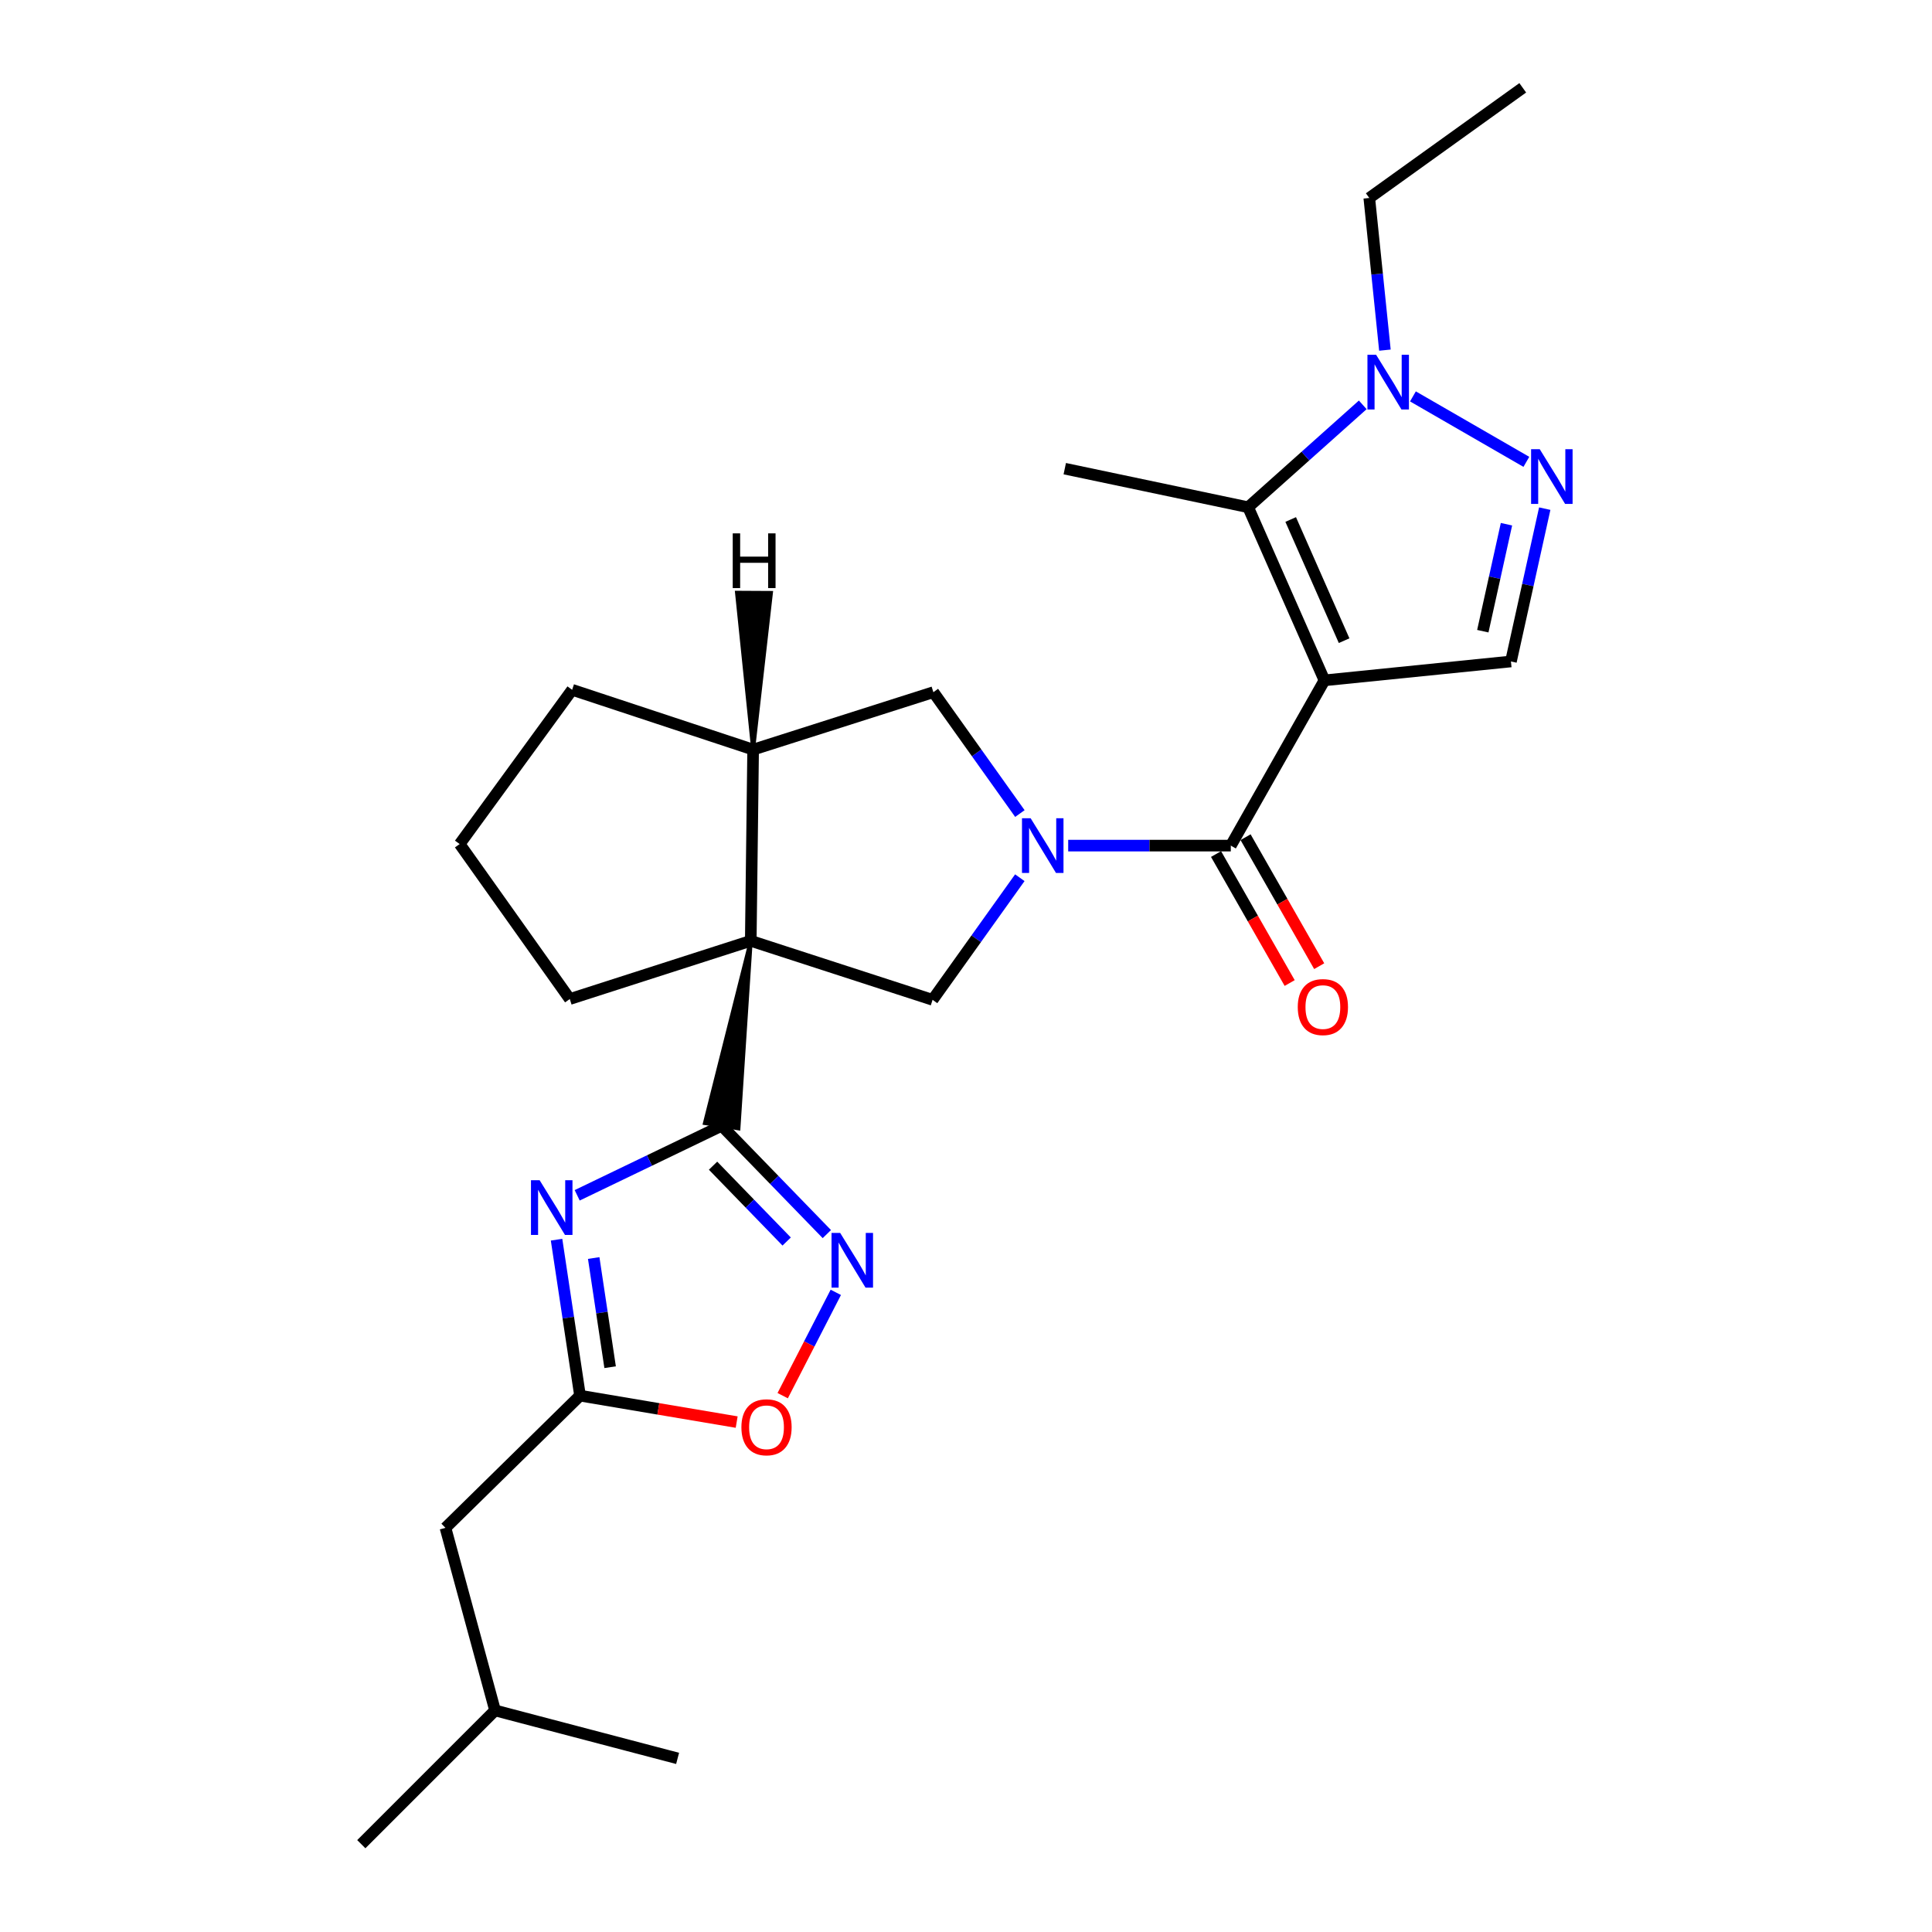 <?xml version='1.0' encoding='iso-8859-1'?>
<svg version='1.1' baseProfile='full'
              xmlns='http://www.w3.org/2000/svg'
                      xmlns:rdkit='http://www.rdkit.org/xml'
                      xmlns:xlink='http://www.w3.org/1999/xlink'
                  xml:space='preserve'
width='1000px' height='1000px' viewBox='0 0 1000 1000'>
<!-- END OF HEADER -->
<rect style='opacity:1.0;fill:#FFFFFF;stroke:none' width='1000' height='1000' x='0' y='0'> </rect>
<path class='bond-3' d='M 685.531,352.148 L 637.065,437.689' style='fill:none;fill-rule:evenodd;stroke:#000000;stroke-width:6px;stroke-linecap:butt;stroke-linejoin:miter;stroke-opacity:1' />
<path class='bond-5' d='M 685.531,352.148 L 646.03,262.549' style='fill:none;fill-rule:evenodd;stroke:#000000;stroke-width:6px;stroke-linecap:butt;stroke-linejoin:miter;stroke-opacity:1' />
<path class='bond-5' d='M 695.709,331.609 L 668.059,268.89' style='fill:none;fill-rule:evenodd;stroke:#000000;stroke-width:6px;stroke-linecap:butt;stroke-linejoin:miter;stroke-opacity:1' />
<path class='bond-10' d='M 685.531,352.148 L 782.062,342.371' style='fill:none;fill-rule:evenodd;stroke:#000000;stroke-width:6px;stroke-linecap:butt;stroke-linejoin:miter;stroke-opacity:1' />
<path class='bond-0' d='M 388.595,486.977 L 482.701,517.511' style='fill:none;fill-rule:evenodd;stroke:#000000;stroke-width:6px;stroke-linecap:butt;stroke-linejoin:miter;stroke-opacity:1' />
<path class='bond-1' d='M 388.595,486.977 L 364.845,581.319 L 382.23,584.054 Z' style='fill:#000000;fill-rule:evenodd;fill-opacity:1;stroke:#000000;stroke-width:2px;stroke-linecap:butt;stroke-linejoin:miter;stroke-opacity:1;' />
<path class='bond-17' d='M 388.595,486.977 L 294.919,517.1' style='fill:none;fill-rule:evenodd;stroke:#000000;stroke-width:6px;stroke-linecap:butt;stroke-linejoin:miter;stroke-opacity:1' />
<path class='bond-27' d='M 388.595,486.977 L 389.817,388.001' style='fill:none;fill-rule:evenodd;stroke:#000000;stroke-width:6px;stroke-linecap:butt;stroke-linejoin:miter;stroke-opacity:1' />
<path class='bond-4' d='M 373.538,582.686 L 336.145,600.691' style='fill:none;fill-rule:evenodd;stroke:#000000;stroke-width:6px;stroke-linecap:butt;stroke-linejoin:miter;stroke-opacity:1' />
<path class='bond-4' d='M 336.145,600.691 L 298.752,618.695' style='fill:none;fill-rule:evenodd;stroke:#0000FF;stroke-width:6px;stroke-linecap:butt;stroke-linejoin:miter;stroke-opacity:1' />
<path class='bond-6' d='M 373.538,582.686 L 400.755,610.726' style='fill:none;fill-rule:evenodd;stroke:#000000;stroke-width:6px;stroke-linecap:butt;stroke-linejoin:miter;stroke-opacity:1' />
<path class='bond-6' d='M 400.755,610.726 L 427.971,638.766' style='fill:none;fill-rule:evenodd;stroke:#0000FF;stroke-width:6px;stroke-linecap:butt;stroke-linejoin:miter;stroke-opacity:1' />
<path class='bond-6' d='M 369.075,603.356 L 388.126,622.984' style='fill:none;fill-rule:evenodd;stroke:#000000;stroke-width:6px;stroke-linecap:butt;stroke-linejoin:miter;stroke-opacity:1' />
<path class='bond-6' d='M 388.126,622.984 L 407.178,642.611' style='fill:none;fill-rule:evenodd;stroke:#0000FF;stroke-width:6px;stroke-linecap:butt;stroke-linejoin:miter;stroke-opacity:1' />
<path class='bond-2' d='M 552.896,437.689 L 594.98,437.689' style='fill:none;fill-rule:evenodd;stroke:#0000FF;stroke-width:6px;stroke-linecap:butt;stroke-linejoin:miter;stroke-opacity:1' />
<path class='bond-2' d='M 594.98,437.689 L 637.065,437.689' style='fill:none;fill-rule:evenodd;stroke:#000000;stroke-width:6px;stroke-linecap:butt;stroke-linejoin:miter;stroke-opacity:1' />
<path class='bond-8' d='M 527.855,454.302 L 505.278,485.906' style='fill:none;fill-rule:evenodd;stroke:#0000FF;stroke-width:6px;stroke-linecap:butt;stroke-linejoin:miter;stroke-opacity:1' />
<path class='bond-8' d='M 505.278,485.906 L 482.701,517.511' style='fill:none;fill-rule:evenodd;stroke:#000000;stroke-width:6px;stroke-linecap:butt;stroke-linejoin:miter;stroke-opacity:1' />
<path class='bond-14' d='M 527.891,421.091 L 505.501,389.68' style='fill:none;fill-rule:evenodd;stroke:#0000FF;stroke-width:6px;stroke-linecap:butt;stroke-linejoin:miter;stroke-opacity:1' />
<path class='bond-14' d='M 505.501,389.68 L 483.112,358.269' style='fill:none;fill-rule:evenodd;stroke:#000000;stroke-width:6px;stroke-linecap:butt;stroke-linejoin:miter;stroke-opacity:1' />
<path class='bond-15' d='M 629.422,442.052 L 648.477,475.434' style='fill:none;fill-rule:evenodd;stroke:#000000;stroke-width:6px;stroke-linecap:butt;stroke-linejoin:miter;stroke-opacity:1' />
<path class='bond-15' d='M 648.477,475.434 L 667.531,508.816' style='fill:none;fill-rule:evenodd;stroke:#FF0000;stroke-width:6px;stroke-linecap:butt;stroke-linejoin:miter;stroke-opacity:1' />
<path class='bond-15' d='M 644.707,433.327 L 663.761,466.71' style='fill:none;fill-rule:evenodd;stroke:#000000;stroke-width:6px;stroke-linecap:butt;stroke-linejoin:miter;stroke-opacity:1' />
<path class='bond-15' d='M 663.761,466.71 L 682.816,500.092' style='fill:none;fill-rule:evenodd;stroke:#FF0000;stroke-width:6px;stroke-linecap:butt;stroke-linejoin:miter;stroke-opacity:1' />
<path class='bond-11' d='M 288.072,641.663 L 294.145,682.023' style='fill:none;fill-rule:evenodd;stroke:#0000FF;stroke-width:6px;stroke-linecap:butt;stroke-linejoin:miter;stroke-opacity:1' />
<path class='bond-11' d='M 294.145,682.023 L 300.218,722.384' style='fill:none;fill-rule:evenodd;stroke:#000000;stroke-width:6px;stroke-linecap:butt;stroke-linejoin:miter;stroke-opacity:1' />
<path class='bond-11' d='M 307.298,651.152 L 311.548,679.405' style='fill:none;fill-rule:evenodd;stroke:#0000FF;stroke-width:6px;stroke-linecap:butt;stroke-linejoin:miter;stroke-opacity:1' />
<path class='bond-11' d='M 311.548,679.405 L 315.799,707.657' style='fill:none;fill-rule:evenodd;stroke:#000000;stroke-width:6px;stroke-linecap:butt;stroke-linejoin:miter;stroke-opacity:1' />
<path class='bond-9' d='M 646.03,262.549 L 675.694,236.049' style='fill:none;fill-rule:evenodd;stroke:#000000;stroke-width:6px;stroke-linecap:butt;stroke-linejoin:miter;stroke-opacity:1' />
<path class='bond-9' d='M 675.694,236.049 L 705.359,209.55' style='fill:none;fill-rule:evenodd;stroke:#0000FF;stroke-width:6px;stroke-linecap:butt;stroke-linejoin:miter;stroke-opacity:1' />
<path class='bond-18' d='M 646.03,262.549 L 551.122,242.584' style='fill:none;fill-rule:evenodd;stroke:#000000;stroke-width:6px;stroke-linecap:butt;stroke-linejoin:miter;stroke-opacity:1' />
<path class='bond-13' d='M 432.61,668.917 L 418.865,695.655' style='fill:none;fill-rule:evenodd;stroke:#0000FF;stroke-width:6px;stroke-linecap:butt;stroke-linejoin:miter;stroke-opacity:1' />
<path class='bond-13' d='M 418.865,695.655 L 405.119,722.392' style='fill:none;fill-rule:evenodd;stroke:#FF0000;stroke-width:6px;stroke-linecap:butt;stroke-linejoin:miter;stroke-opacity:1' />
<path class='bond-7' d='M 799.556,263.272 L 790.809,302.821' style='fill:none;fill-rule:evenodd;stroke:#0000FF;stroke-width:6px;stroke-linecap:butt;stroke-linejoin:miter;stroke-opacity:1' />
<path class='bond-7' d='M 790.809,302.821 L 782.062,342.371' style='fill:none;fill-rule:evenodd;stroke:#000000;stroke-width:6px;stroke-linecap:butt;stroke-linejoin:miter;stroke-opacity:1' />
<path class='bond-7' d='M 779.748,271.336 L 773.625,299.021' style='fill:none;fill-rule:evenodd;stroke:#0000FF;stroke-width:6px;stroke-linecap:butt;stroke-linejoin:miter;stroke-opacity:1' />
<path class='bond-7' d='M 773.625,299.021 L 767.502,326.705' style='fill:none;fill-rule:evenodd;stroke:#000000;stroke-width:6px;stroke-linecap:butt;stroke-linejoin:miter;stroke-opacity:1' />
<path class='bond-26' d='M 790.045,239.053 L 731.333,205.173' style='fill:none;fill-rule:evenodd;stroke:#0000FF;stroke-width:6px;stroke-linecap:butt;stroke-linejoin:miter;stroke-opacity:1' />
<path class='bond-19' d='M 716.829,181.229 L 712.785,141.852' style='fill:none;fill-rule:evenodd;stroke:#0000FF;stroke-width:6px;stroke-linecap:butt;stroke-linejoin:miter;stroke-opacity:1' />
<path class='bond-19' d='M 712.785,141.852 L 708.742,102.476' style='fill:none;fill-rule:evenodd;stroke:#000000;stroke-width:6px;stroke-linecap:butt;stroke-linejoin:miter;stroke-opacity:1' />
<path class='bond-16' d='M 300.218,722.384 L 230.574,790.805' style='fill:none;fill-rule:evenodd;stroke:#000000;stroke-width:6px;stroke-linecap:butt;stroke-linejoin:miter;stroke-opacity:1' />
<path class='bond-29' d='M 300.218,722.384 L 340.76,729.225' style='fill:none;fill-rule:evenodd;stroke:#000000;stroke-width:6px;stroke-linecap:butt;stroke-linejoin:miter;stroke-opacity:1' />
<path class='bond-29' d='M 340.76,729.225 L 381.302,736.066' style='fill:none;fill-rule:evenodd;stroke:#FF0000;stroke-width:6px;stroke-linecap:butt;stroke-linejoin:miter;stroke-opacity:1' />
<path class='bond-12' d='M 389.817,388.001 L 483.112,358.269' style='fill:none;fill-rule:evenodd;stroke:#000000;stroke-width:6px;stroke-linecap:butt;stroke-linejoin:miter;stroke-opacity:1' />
<path class='bond-20' d='M 389.817,388.001 L 296.141,357.037' style='fill:none;fill-rule:evenodd;stroke:#000000;stroke-width:6px;stroke-linecap:butt;stroke-linejoin:miter;stroke-opacity:1' />
<path class='bond-30' d='M 389.817,388.001 L 399.052,306.881 L 381.453,306.787 Z' style='fill:#000000;fill-rule:evenodd;fill-opacity:1;stroke:#000000;stroke-width:2px;stroke-linecap:butt;stroke-linejoin:miter;stroke-opacity:1;' />
<path class='bond-22' d='M 230.574,790.805 L 256.24,885.313' style='fill:none;fill-rule:evenodd;stroke:#000000;stroke-width:6px;stroke-linecap:butt;stroke-linejoin:miter;stroke-opacity:1' />
<path class='bond-28' d='M 294.919,517.1 L 237.917,436.878' style='fill:none;fill-rule:evenodd;stroke:#000000;stroke-width:6px;stroke-linecap:butt;stroke-linejoin:miter;stroke-opacity:1' />
<path class='bond-23' d='M 708.742,102.476 L 788.172,45.455' style='fill:none;fill-rule:evenodd;stroke:#000000;stroke-width:6px;stroke-linecap:butt;stroke-linejoin:miter;stroke-opacity:1' />
<path class='bond-21' d='M 296.141,357.037 L 237.917,436.878' style='fill:none;fill-rule:evenodd;stroke:#000000;stroke-width:6px;stroke-linecap:butt;stroke-linejoin:miter;stroke-opacity:1' />
<path class='bond-24' d='M 256.24,885.313 L 187.007,954.545' style='fill:none;fill-rule:evenodd;stroke:#000000;stroke-width:6px;stroke-linecap:butt;stroke-linejoin:miter;stroke-opacity:1' />
<path class='bond-25' d='M 256.24,885.313 L 350.727,910.137' style='fill:none;fill-rule:evenodd;stroke:#000000;stroke-width:6px;stroke-linecap:butt;stroke-linejoin:miter;stroke-opacity:1' />
<path  class='atom-3' d='M 533.462 423.529
L 542.742 438.529
Q 543.662 440.009, 545.142 442.689
Q 546.622 445.369, 546.702 445.529
L 546.702 423.529
L 550.462 423.529
L 550.462 451.849
L 546.582 451.849
L 536.622 435.449
Q 535.462 433.529, 534.222 431.329
Q 533.022 429.129, 532.662 428.449
L 532.662 451.849
L 528.982 451.849
L 528.982 423.529
L 533.462 423.529
' fill='#0000FF'/>
<path  class='atom-5' d='M 279.312 610.882
L 288.592 625.882
Q 289.512 627.362, 290.992 630.042
Q 292.472 632.722, 292.552 632.882
L 292.552 610.882
L 296.312 610.882
L 296.312 639.202
L 292.432 639.202
L 282.472 622.802
Q 281.312 620.882, 280.072 618.682
Q 278.872 616.482, 278.512 615.802
L 278.512 639.202
L 274.832 639.202
L 274.832 610.882
L 279.312 610.882
' fill='#0000FF'/>
<path  class='atom-7' d='M 434.878 638.17
L 444.158 653.17
Q 445.078 654.65, 446.558 657.33
Q 448.038 660.01, 448.118 660.17
L 448.118 638.17
L 451.878 638.17
L 451.878 666.49
L 447.998 666.49
L 438.038 650.09
Q 436.878 648.17, 435.638 645.97
Q 434.438 643.77, 434.078 643.09
L 434.078 666.49
L 430.398 666.49
L 430.398 638.17
L 434.878 638.17
' fill='#0000FF'/>
<path  class='atom-8' d='M 796.969 232.501
L 806.249 247.501
Q 807.169 248.981, 808.649 251.661
Q 810.129 254.341, 810.209 254.501
L 810.209 232.501
L 813.969 232.501
L 813.969 260.821
L 810.089 260.821
L 800.129 244.421
Q 798.969 242.501, 797.729 240.301
Q 796.529 238.101, 796.169 237.421
L 796.169 260.821
L 792.489 260.821
L 792.489 232.501
L 796.969 232.501
' fill='#0000FF'/>
<path  class='atom-10' d='M 712.269 183.624
L 721.549 198.624
Q 722.469 200.104, 723.949 202.784
Q 725.429 205.464, 725.509 205.624
L 725.509 183.624
L 729.269 183.624
L 729.269 211.944
L 725.389 211.944
L 715.429 195.544
Q 714.269 193.624, 713.029 191.424
Q 711.829 189.224, 711.469 188.544
L 711.469 211.944
L 707.789 211.944
L 707.789 183.624
L 712.269 183.624
' fill='#0000FF'/>
<path  class='atom-14' d='M 383.749 738.753
Q 383.749 731.953, 387.109 728.153
Q 390.469 724.353, 396.749 724.353
Q 403.029 724.353, 406.389 728.153
Q 409.749 731.953, 409.749 738.753
Q 409.749 745.633, 406.349 749.553
Q 402.949 753.433, 396.749 753.433
Q 390.509 753.433, 387.109 749.553
Q 383.749 745.673, 383.749 738.753
M 396.749 750.233
Q 401.069 750.233, 403.389 747.353
Q 405.749 744.433, 405.749 738.753
Q 405.749 733.193, 403.389 730.393
Q 401.069 727.553, 396.749 727.553
Q 392.429 727.553, 390.069 730.353
Q 387.749 733.153, 387.749 738.753
Q 387.749 744.473, 390.069 747.353
Q 392.429 750.233, 396.749 750.233
' fill='#FF0000'/>
<path  class='atom-16' d='M 671.719 521.258
Q 671.719 514.458, 675.079 510.658
Q 678.439 506.858, 684.719 506.858
Q 690.999 506.858, 694.359 510.658
Q 697.719 514.458, 697.719 521.258
Q 697.719 528.138, 694.319 532.058
Q 690.919 535.938, 684.719 535.938
Q 678.479 535.938, 675.079 532.058
Q 671.719 528.178, 671.719 521.258
M 684.719 532.738
Q 689.039 532.738, 691.359 529.858
Q 693.719 526.938, 693.719 521.258
Q 693.719 515.698, 691.359 512.898
Q 689.039 510.058, 684.719 510.058
Q 680.399 510.058, 678.039 512.858
Q 675.719 515.658, 675.719 521.258
Q 675.719 526.978, 678.039 529.858
Q 680.399 532.738, 684.719 532.738
' fill='#FF0000'/>
<path  class='atom-27' d='M 379.261 276.07
L 383.101 276.07
L 383.101 288.11
L 397.581 288.11
L 397.581 276.07
L 401.421 276.07
L 401.421 304.39
L 397.581 304.39
L 397.581 291.31
L 383.101 291.31
L 383.101 304.39
L 379.261 304.39
L 379.261 276.07
' fill='#000000'/>
</svg>
